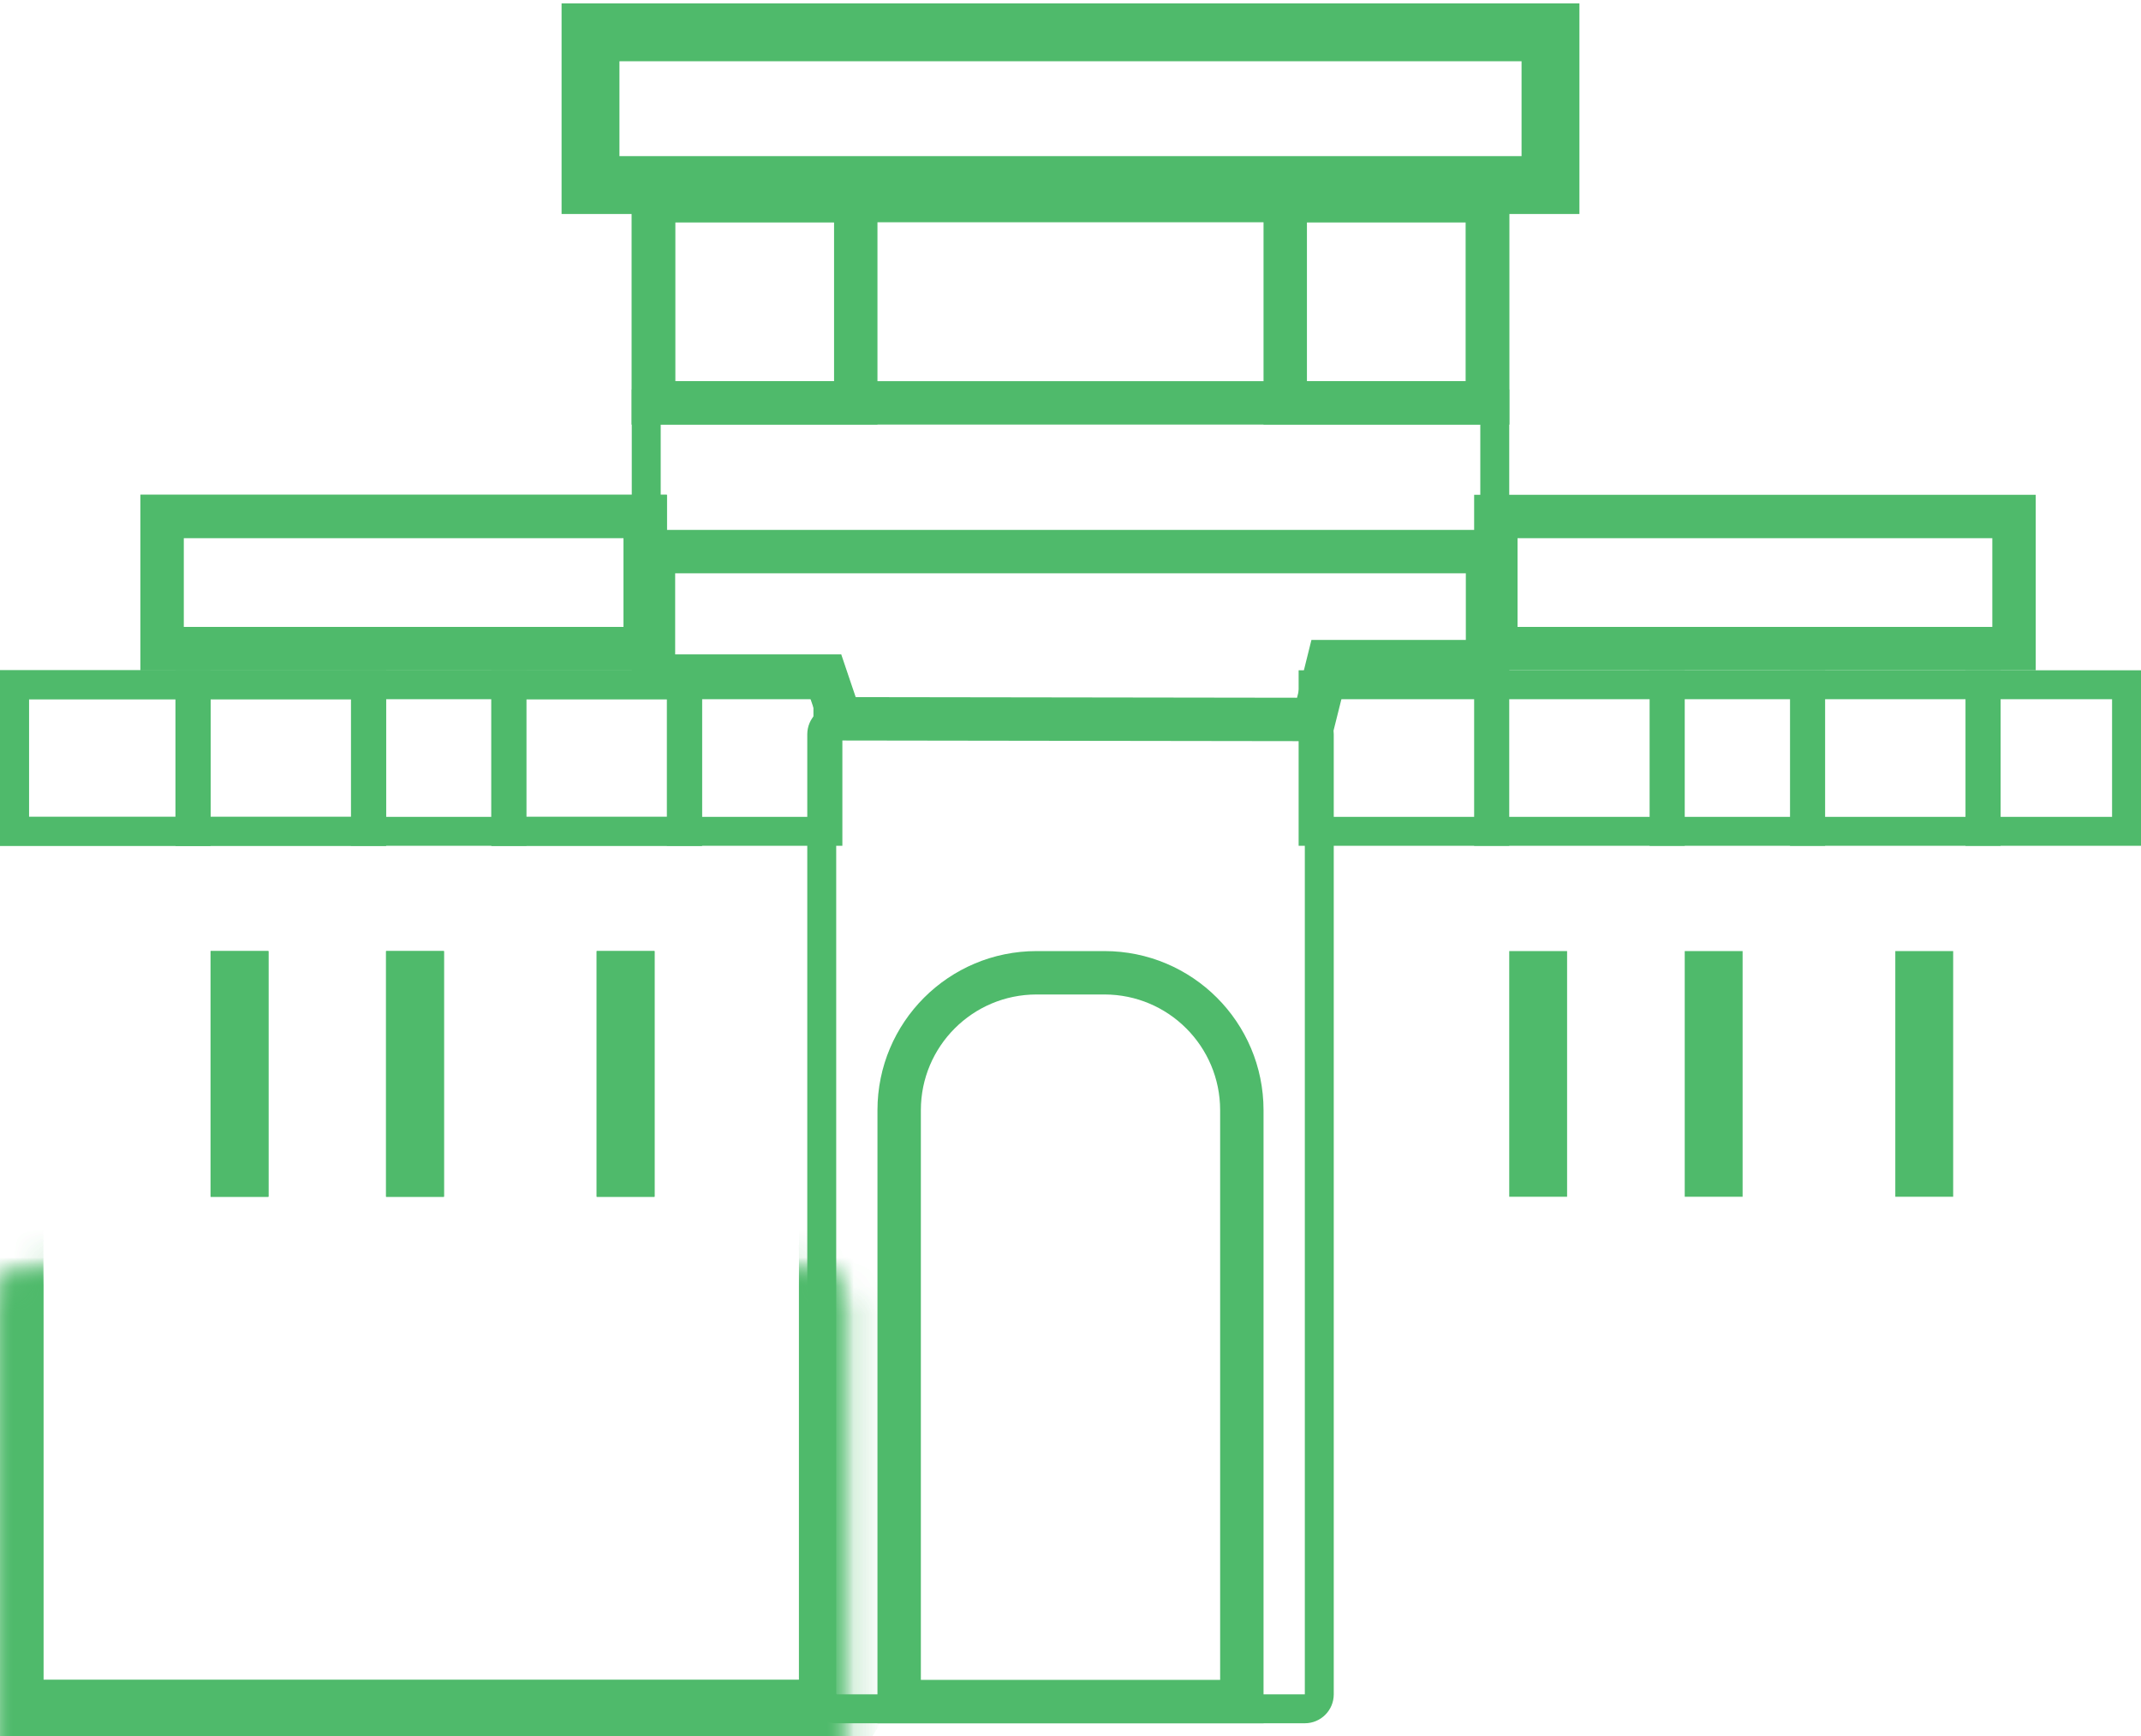 <svg width="74" height="60" viewBox="0 0 74 60" fill="none" xmlns="http://www.w3.org/2000/svg">
<mask id="path-1-inside-1_624_1188" fill="white">
<rect y="21.953" width="29.115" height="37.607" rx="1"/>
</mask>
<rect y="21.953" width="29.115" height="37.607" rx="1" stroke="#4FBA6B" stroke-width="3" mask="url(#path-1-inside-1_624_1188)"/>
<mask id="path-2-inside-2_624_1188" fill="white">
<rect y="21.953" width="29.115" height="37.607" rx="1"/>
</mask>
<rect y="21.953" width="29.115" height="37.607" rx="1" stroke="#4FBA6B" stroke-width="3" mask="url(#path-2-inside-2_624_1188)"/>
<rect x="28.402" y="24.879" width="17.197" height="34.18" rx="0.5" stroke="#4FBA6B"/>
<mask id="path-4-inside-3_624_1188" fill="white">
<rect x="44.885" y="21.953" width="29.115" height="37.607" rx="1"/>
</mask>
<rect x="44.885" y="21.953" width="29.115" height="37.607" rx="1" stroke="#4FBA6B" stroke-width="3" mask="url(#path-4-inside-3_624_1188)"/>
<rect x="0.5" y="23.666" width="6.279" height="5.066" stroke="#4FBA6B"/>
<rect x="0.5" y="23.666" width="6.279" height="5.066" stroke="#4FBA6B"/>
<rect x="45.385" y="23.666" width="6.279" height="5.066" stroke="#4FBA6B"/>
<rect x="6.566" y="23.666" width="6.279" height="5.066" stroke="#4FBA6B"/>
<rect x="6.566" y="23.666" width="6.279" height="5.066" stroke="#4FBA6B"/>
<rect x="51.451" y="23.666" width="6.279" height="5.066" stroke="#4FBA6B"/>
<rect x="5.353" y="17.6" width="17.197" height="5.066" stroke="#4FBA6B"/>
<rect x="5.603" y="17.851" width="16.697" height="4.566" stroke="#4FBA6B" stroke-width="1.5"/>
<rect x="51.701" y="17.851" width="17.91" height="4.566" stroke="#4FBA6B" stroke-width="1.5"/>
<rect x="22.336" y="13.961" width="29.328" height="5.066" stroke="#4FBA6B"/>
<path d="M28 23.367H22.586V19.064H51.414V22.867H46.5H45.914L45.773 23.435L45.415 24.866L29.038 24.843L28.71 23.876L28.538 23.367H28Z" stroke="#4FBA6B" stroke-width="1.5"/>
<rect x="22.586" y="6.932" width="28.828" height="6.992" stroke="#4FBA6B" stroke-width="1.5"/>
<rect x="20.41" y="1.117" width="33.18" height="5.279" stroke="#4FBA6B" stroke-width="2"/>
<rect x="22.586" y="6.932" width="6.992" height="6.992" stroke="#4FBA6B" stroke-width="1.5"/>
<rect x="44.422" y="6.932" width="6.992" height="6.992" stroke="#4FBA6B" stroke-width="1.5"/>
<rect x="17.484" y="23.666" width="6.279" height="5.066" stroke="#4FBA6B"/>
<rect x="17.484" y="23.666" width="6.279" height="5.066" stroke="#4FBA6B"/>
<rect x="62.369" y="23.666" width="6.279" height="5.066" stroke="#4FBA6B"/>
<rect x="23.549" y="23.666" width="5.066" height="5.066" stroke="#4FBA6B"/>
<rect x="68.434" y="23.666" width="5.066" height="5.066" stroke="#4FBA6B"/>
<rect x="12.631" y="23.666" width="5.066" height="5.066" stroke="#4FBA6B"/>
<rect x="57.516" y="23.666" width="5.066" height="5.066" stroke="#4FBA6B"/>
<line x1="8.279" y1="32.871" x2="8.279" y2="41.362" stroke="#4FBA6B" stroke-width="2"/>
<line x1="8.279" y1="32.871" x2="8.279" y2="41.362" stroke="#4FBA6B" stroke-width="2"/>
<line x1="53.164" y1="32.871" x2="53.164" y2="41.362" stroke="#4FBA6B" stroke-width="2"/>
<line x1="14.344" y1="32.871" x2="14.344" y2="41.362" stroke="#4FBA6B" stroke-width="2"/>
<line x1="14.344" y1="32.871" x2="14.344" y2="41.362" stroke="#4FBA6B" stroke-width="2"/>
<line x1="59.23" y1="32.871" x2="59.23" y2="41.362" stroke="#4FBA6B" stroke-width="2"/>
<line x1="21.623" y1="32.871" x2="21.623" y2="41.362" stroke="#4FBA6B" stroke-width="2"/>
<line x1="21.623" y1="32.871" x2="21.623" y2="41.362" stroke="#4FBA6B" stroke-width="2"/>
<line x1="66.508" y1="32.871" x2="66.508" y2="41.362" stroke="#4FBA6B" stroke-width="2"/>
<path d="M31.078 38.371C31.078 35.747 33.205 33.621 35.828 33.621H38.172C40.795 33.621 42.922 35.747 42.922 38.371V58.809H31.078V38.371Z" stroke="#4FBA6B" stroke-width="1.5"/>
</svg>
